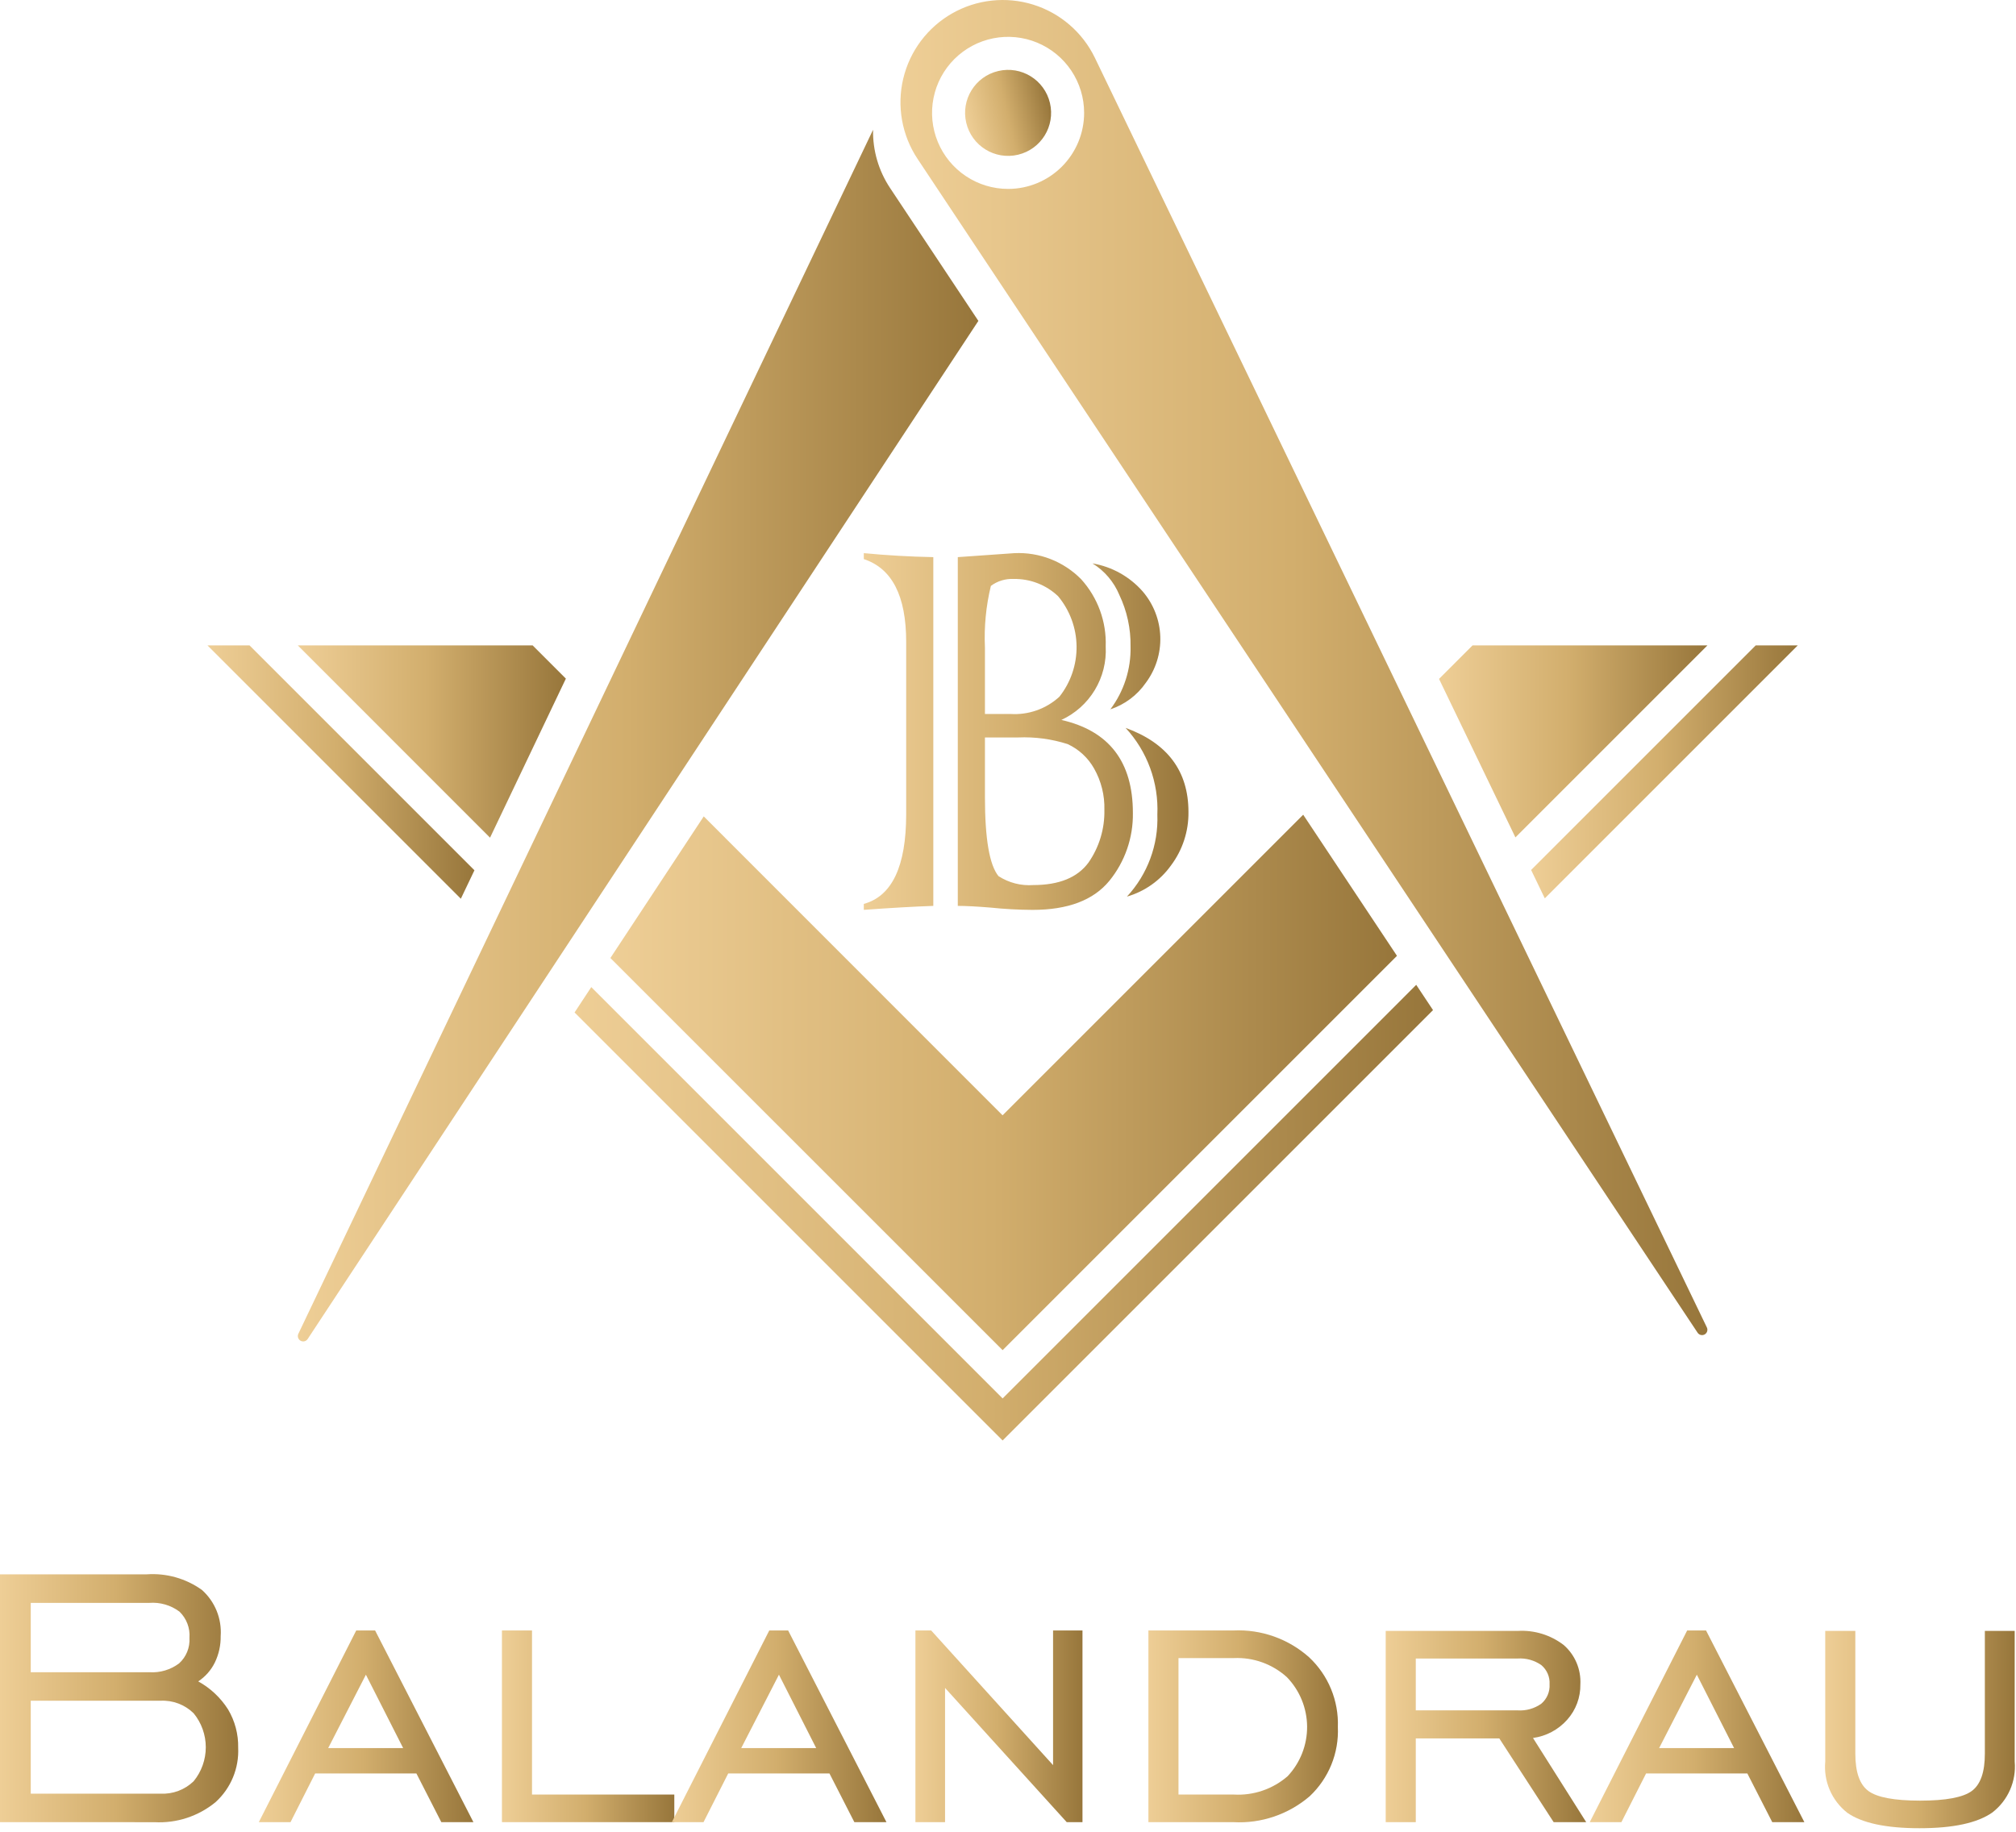 <svg width="417" height="379" viewBox="0 0 417 379" fill="none" xmlns="http://www.w3.org/2000/svg">
<path d="M0 376.933V325.669H30.321C34.396 325.377 38.445 326.518 41.767 328.895C43.099 330.085 44.14 331.562 44.813 333.216C45.485 334.87 45.77 336.655 45.646 338.436C45.678 340.332 45.264 342.208 44.438 343.914C43.658 345.496 42.473 346.843 41.002 347.816C43.518 349.198 45.643 351.195 47.178 353.62C48.597 356.009 49.319 358.746 49.264 361.523C49.363 363.628 48.996 365.729 48.19 367.675C47.383 369.622 46.157 371.366 44.598 372.784C41.051 375.706 36.535 377.19 31.946 376.941L0 376.933ZM6.361 345.918H30.878C33.09 346.068 35.282 345.416 37.053 344.082C37.781 343.421 38.351 342.604 38.721 341.693C39.09 340.781 39.251 339.799 39.19 338.817C39.265 337.815 39.119 336.809 38.762 335.87C38.405 334.931 37.845 334.082 37.124 333.384C35.329 332.045 33.11 331.402 30.878 331.573H6.361V345.918ZM6.361 371.036H33.19C34.451 371.104 35.712 370.911 36.895 370.467C38.077 370.023 39.155 369.34 40.06 368.459C41.681 366.478 42.566 363.998 42.566 361.438C42.566 358.879 41.681 356.398 40.06 354.418C39.158 353.53 38.082 352.841 36.899 352.393C35.716 351.945 34.453 351.749 33.19 351.818H6.361V371.036Z" fill="url(#paint0_linear_434_23)"/>
<path d="M53.534 376.933L73.686 337.28H77.587L97.924 376.933H91.282L86.129 366.856H65.188L60.091 376.933H53.534ZM67.883 361.611H83.391L75.684 346.429L67.883 361.611Z" fill="url(#paint1_linear_434_23)"/>
<path d="M103.821 376.933V337.28H110.042V371.222H139.478V376.933H103.821Z" fill="url(#paint2_linear_434_23)"/>
<path d="M138.969 376.933L159.12 337.28H163.022L183.359 376.933H176.719L171.567 366.856H150.626L145.518 376.933H138.969ZM153.318 361.611H168.826L161.119 346.429L153.318 361.611Z" fill="url(#paint3_linear_434_23)"/>
<path d="M189.349 376.933V337.28H192.608L217.822 365.139V337.28H223.905V376.933H220.645L195.479 349.167V376.933H189.349Z" fill="url(#paint4_linear_434_23)"/>
<path d="M255.139 337.28C260.879 337.016 266.495 339.008 270.787 342.829C272.75 344.668 274.297 346.907 275.322 349.394C276.347 351.882 276.827 354.56 276.729 357.248C276.847 359.915 276.388 362.575 275.382 365.048C274.376 367.52 272.848 369.746 270.902 371.573C266.533 375.322 260.888 377.243 255.139 376.936H237.542V337.28H255.139ZM255.231 342.992H243.763V371.224H255.231C259.282 371.455 263.263 370.096 266.329 367.438C268.947 364.66 270.393 360.979 270.367 357.161C270.341 353.344 268.844 349.683 266.188 346.941C263.2 344.234 259.265 342.814 255.236 342.992H255.231Z" fill="url(#paint5_linear_434_23)"/>
<path d="M292.846 359.613V376.933H286.626V337.373H313.928C317.353 337.168 320.737 338.207 323.456 340.299C324.606 341.305 325.512 342.559 326.107 343.966C326.702 345.373 326.97 346.897 326.891 348.423C326.937 351.115 325.968 353.726 324.176 355.736C322.344 357.805 319.83 359.148 317.092 359.52L328.097 376.933H321.365L310.127 359.613H292.846ZM292.846 353.808H313.926C315.671 353.926 317.403 353.434 318.825 352.417C319.396 351.927 319.847 351.311 320.141 350.618C320.435 349.926 320.565 349.174 320.52 348.423C320.566 347.674 320.437 346.926 320.143 346.236C319.848 345.547 319.397 344.935 318.825 344.451C317.396 343.449 315.667 342.966 313.926 343.082H292.846V353.808Z" fill="url(#paint6_linear_434_23)"/>
<path d="M328.832 376.933L348.983 337.28H352.885L373.222 376.933H366.582L361.427 366.856H340.486L335.378 376.933H328.832ZM343.181 361.611H358.689L350.982 346.429L343.181 361.611Z" fill="url(#paint7_linear_434_23)"/>
<path d="M377.539 337.373H383.765V362.77C383.765 366.577 384.662 369.146 386.458 370.477C388.253 371.808 391.813 372.476 397.136 372.483C402.485 372.483 406.061 371.814 407.863 370.477C409.665 369.14 410.562 366.571 410.556 362.77V337.373H416.731V364.397C416.906 366.399 416.575 368.412 415.768 370.253C414.961 372.093 413.704 373.7 412.113 374.928C409.032 377.101 404.01 378.187 397.046 378.187C390.113 378.187 385.129 377.12 382.095 374.985C380.512 373.742 379.265 372.122 378.47 370.272C377.675 368.423 377.357 366.404 377.544 364.399L377.539 337.373Z" fill="url(#paint8_linear_434_23)"/>
<path d="M184.099 38.879C181.732 35.318 180.508 31.119 180.589 26.844L61.711 275.915C61.593 276.167 61.575 276.455 61.66 276.72C61.745 276.986 61.927 277.209 62.17 277.346C62.412 277.483 62.698 277.523 62.969 277.459C63.24 277.394 63.477 277.23 63.632 276.998L202.372 66.382L184.099 38.879Z" fill="url(#paint9_linear_434_23)"/>
<path d="M193.05 115.248V187.394C189.08 187.531 184.288 187.805 178.675 188.214V186.983C184.516 185.387 187.437 179.202 187.439 168.429V132.769C187.439 123.278 184.518 117.574 178.675 115.657V114.423C183.421 114.881 188.212 115.156 193.05 115.248ZM198.115 187.394V115.248L209.819 114.426C212.374 114.303 214.927 114.721 217.309 115.653C219.692 116.585 221.851 118.01 223.644 119.834C227.077 123.63 228.894 128.615 228.709 133.73C228.876 136.89 228.091 140.027 226.456 142.736C224.821 145.445 222.411 147.602 219.537 148.927C229.4 151.163 234.331 157.574 234.331 168.16C234.414 173.267 232.693 178.239 229.471 182.201C226.187 186.213 220.894 188.219 213.593 188.219C210.665 188.206 207.741 188.046 204.829 187.74C201.994 187.508 199.756 187.393 198.115 187.394ZM203.729 133.935V147.693H208.994C210.836 147.813 212.682 147.559 214.424 146.947C216.165 146.335 217.764 145.378 219.126 144.133C221.478 141.16 222.734 137.469 222.684 133.679C222.635 129.889 221.282 126.232 218.853 123.322C216.379 120.982 213.086 119.705 209.681 119.764C207.987 119.679 206.317 120.187 204.957 121.201C203.947 125.366 203.533 129.654 203.729 133.935V133.935ZM210.574 152.555H203.729V164.876C203.729 173.501 204.664 178.955 206.534 181.236C208.666 182.618 211.189 183.267 213.723 183.084C219.062 183.084 222.871 181.533 225.151 178.43C227.369 175.24 228.518 171.43 228.436 167.546C228.522 164.554 227.789 161.594 226.315 158.989C225.068 156.766 223.152 154.994 220.839 153.924C217.524 152.866 214.049 152.402 210.574 152.552V152.555ZM229.672 146.735C232.486 142.993 233.958 138.411 233.849 133.73C233.911 130.038 233.114 126.382 231.522 123.051C230.403 120.354 228.462 118.079 225.976 116.547C230.01 117.231 233.685 119.287 236.379 122.366C238.611 124.978 239.889 128.271 240.001 131.705C240.113 135.138 239.053 138.508 236.996 141.259C235.212 143.83 232.641 145.752 229.67 146.735H229.672ZM233.095 185.479C237.361 180.879 239.627 174.773 239.393 168.504C239.536 165.229 239.029 161.957 237.901 158.879C236.773 155.801 235.047 152.976 232.821 150.569C241.49 153.718 245.825 159.514 245.827 167.957C245.879 171.953 244.603 175.852 242.201 179.045C239.973 182.15 236.764 184.415 233.092 185.476L233.095 185.479Z" fill="url(#paint10_linear_434_23)"/>
<path d="M210.562 32.009C215.344 30.88 218.305 26.089 217.177 21.307C216.048 16.525 211.256 13.564 206.475 14.693C201.693 15.822 198.732 20.613 199.86 25.395C200.989 30.177 205.781 33.138 210.562 32.009Z" fill="url(#paint11_linear_434_23)"/>
<path d="M353.063 274.609L226.48 11.976C225.22 9.361 223.436 7.034 221.239 5.138C219.041 3.242 216.477 1.819 213.706 0.956C210.935 0.094 208.016 -0.19 205.13 0.124C202.245 0.437 199.455 1.341 196.934 2.779V2.779C194.415 4.215 192.219 6.155 190.48 8.476C188.742 10.797 187.5 13.45 186.83 16.272C186.16 19.093 186.077 22.022 186.587 24.877C187.096 27.731 188.186 30.451 189.791 32.867L351.148 275.699C351.304 275.929 351.541 276.091 351.812 276.154C352.083 276.217 352.367 276.175 352.609 276.038C352.85 275.9 353.031 275.677 353.115 275.412C353.199 275.147 353.181 274.86 353.063 274.609V274.609ZM208.518 39.08C205.407 39.08 202.366 38.157 199.78 36.429C197.193 34.701 195.177 32.244 193.987 29.37C192.796 26.496 192.485 23.334 193.092 20.283C193.698 17.232 195.196 14.429 197.396 12.23C199.596 10.03 202.398 8.532 205.449 7.925C208.5 7.318 211.663 7.63 214.537 8.82C217.411 10.011 219.867 12.027 221.596 14.613C223.324 17.2 224.246 20.241 224.246 23.351C224.246 27.523 222.589 31.523 219.64 34.473C216.69 37.423 212.689 39.08 208.518 39.08V39.08Z" fill="url(#paint12_linear_434_23)"/>
<path d="M313.457 173.225L353.171 133.511H304.584L297.656 140.439L313.457 173.225Z" fill="url(#paint13_linear_434_23)"/>
<path d="M319.535 185.832L371.855 133.511H363.155L316.704 179.962L319.535 185.832Z" fill="url(#paint14_linear_434_23)"/>
<path d="M98.135 180.027L51.619 133.511H42.919L95.322 185.914L98.135 180.027Z" fill="url(#paint15_linear_434_23)"/>
<path d="M117.048 140.379L110.18 133.511H61.603L101.362 173.282L117.048 140.379Z" fill="url(#paint16_linear_434_23)"/>
<path d="M292.94 203.724L207.387 289.279L122.303 204.195L118.848 209.441L207.387 297.979L296.415 208.952L292.94 203.724Z" fill="url(#paint17_linear_434_23)"/>
<path d="M269.559 168.533L207.377 230.715L145.564 168.882L126.257 198.175L207.387 279.295L288.956 197.726L269.559 168.533Z" fill="url(#paint18_linear_434_23)"/>
<defs>
<linearGradient id="paint0_linear_434_23" x1="0" y1="351.296" x2="49.28" y2="351.296" gradientUnits="userSpaceOnUse">
<stop stop-color="#EECE96"/>
<stop offset="0.485" stop-color="#D2AE6D"/>
<stop offset="1" stop-color="#97763B"/>
</linearGradient>
<linearGradient id="paint1_linear_434_23" x1="53.534" y1="357.107" x2="97.924" y2="357.107" gradientUnits="userSpaceOnUse">
<stop stop-color="#EECE96"/>
<stop offset="0.485" stop-color="#D2AE6D"/>
<stop offset="1" stop-color="#97763B"/>
</linearGradient>
<linearGradient id="paint2_linear_434_23" x1="103.821" y1="357.107" x2="139.478" y2="357.107" gradientUnits="userSpaceOnUse">
<stop stop-color="#EECE96"/>
<stop offset="0.485" stop-color="#D2AE6D"/>
<stop offset="1" stop-color="#97763B"/>
</linearGradient>
<linearGradient id="paint3_linear_434_23" x1="138.969" y1="357.107" x2="183.359" y2="357.107" gradientUnits="userSpaceOnUse">
<stop stop-color="#EECE96"/>
<stop offset="0.485" stop-color="#D2AE6D"/>
<stop offset="1" stop-color="#97763B"/>
</linearGradient>
<linearGradient id="paint4_linear_434_23" x1="189.349" y1="357.107" x2="223.905" y2="357.107" gradientUnits="userSpaceOnUse">
<stop stop-color="#EECE96"/>
<stop offset="0.485" stop-color="#D2AE6D"/>
<stop offset="1" stop-color="#97763B"/>
</linearGradient>
<linearGradient id="paint5_linear_434_23" x1="237.542" y1="357.112" x2="276.747" y2="357.112" gradientUnits="userSpaceOnUse">
<stop stop-color="#EECE96"/>
<stop offset="0.485" stop-color="#D2AE6D"/>
<stop offset="1" stop-color="#97763B"/>
</linearGradient>
<linearGradient id="paint6_linear_434_23" x1="286.626" y1="357.14" x2="328.097" y2="357.14" gradientUnits="userSpaceOnUse">
<stop stop-color="#EECE96"/>
<stop offset="0.485" stop-color="#D2AE6D"/>
<stop offset="1" stop-color="#97763B"/>
</linearGradient>
<linearGradient id="paint7_linear_434_23" x1="328.832" y1="357.107" x2="373.222" y2="357.107" gradientUnits="userSpaceOnUse">
<stop stop-color="#EECE96"/>
<stop offset="0.485" stop-color="#D2AE6D"/>
<stop offset="1" stop-color="#97763B"/>
</linearGradient>
<linearGradient id="paint8_linear_434_23" x1="377.492" y1="357.78" x2="416.777" y2="357.78" gradientUnits="userSpaceOnUse">
<stop stop-color="#EECE96"/>
<stop offset="0.485" stop-color="#D2AE6D"/>
<stop offset="1" stop-color="#97763B"/>
</linearGradient>
<linearGradient id="paint9_linear_434_23" x1="61.607" y1="152.166" x2="202.372" y2="152.166" gradientUnits="userSpaceOnUse">
<stop stop-color="#EECE96"/>
<stop offset="0.485" stop-color="#D2AE6D"/>
<stop offset="1" stop-color="#97763B"/>
</linearGradient>
<linearGradient id="paint10_linear_434_23" x1="178.675" y1="151.312" x2="245.828" y2="151.312" gradientUnits="userSpaceOnUse">
<stop stop-color="#EECE96"/>
<stop offset="0.485" stop-color="#D2AE6D"/>
<stop offset="1" stop-color="#97763B"/>
</linearGradient>
<linearGradient id="paint11_linear_434_23" x1="199.86" y1="25.395" x2="217.177" y2="21.307" gradientUnits="userSpaceOnUse">
<stop stop-color="#EECE96"/>
<stop offset="0.485" stop-color="#D2AE6D"/>
<stop offset="1" stop-color="#97763B"/>
</linearGradient>
<linearGradient id="paint12_linear_434_23" x1="186.258" y1="138.091" x2="353.167" y2="138.091" gradientUnits="userSpaceOnUse">
<stop stop-color="#EECE96"/>
<stop offset="0.485" stop-color="#D2AE6D"/>
<stop offset="1" stop-color="#97763B"/>
</linearGradient>
<linearGradient id="paint13_linear_434_23" x1="297.656" y1="153.368" x2="353.171" y2="153.368" gradientUnits="userSpaceOnUse">
<stop stop-color="#EECE96"/>
<stop offset="0.485" stop-color="#D2AE6D"/>
<stop offset="1" stop-color="#97763B"/>
</linearGradient>
<linearGradient id="paint14_linear_434_23" x1="316.704" y1="159.671" x2="371.855" y2="159.671" gradientUnits="userSpaceOnUse">
<stop stop-color="#EECE96"/>
<stop offset="0.485" stop-color="#D2AE6D"/>
<stop offset="1" stop-color="#97763B"/>
</linearGradient>
<linearGradient id="paint15_linear_434_23" x1="42.919" y1="159.713" x2="98.135" y2="159.713" gradientUnits="userSpaceOnUse">
<stop stop-color="#EECE96"/>
<stop offset="0.485" stop-color="#D2AE6D"/>
<stop offset="1" stop-color="#97763B"/>
</linearGradient>
<linearGradient id="paint16_linear_434_23" x1="61.603" y1="153.397" x2="117.048" y2="153.397" gradientUnits="userSpaceOnUse">
<stop stop-color="#EECE96"/>
<stop offset="0.485" stop-color="#D2AE6D"/>
<stop offset="1" stop-color="#97763B"/>
</linearGradient>
<linearGradient id="paint17_linear_434_23" x1="118.848" y1="250.852" x2="296.415" y2="250.852" gradientUnits="userSpaceOnUse">
<stop stop-color="#EECE96"/>
<stop offset="0.485" stop-color="#D2AE6D"/>
<stop offset="1" stop-color="#97763B"/>
</linearGradient>
<linearGradient id="paint18_linear_434_23" x1="126.257" y1="223.914" x2="288.956" y2="223.914" gradientUnits="userSpaceOnUse">
<stop stop-color="#EECE96"/>
<stop offset="0.485" stop-color="#D2AE6D"/>
<stop offset="1" stop-color="#97763B"/>
</linearGradient>
</defs>
</svg>

